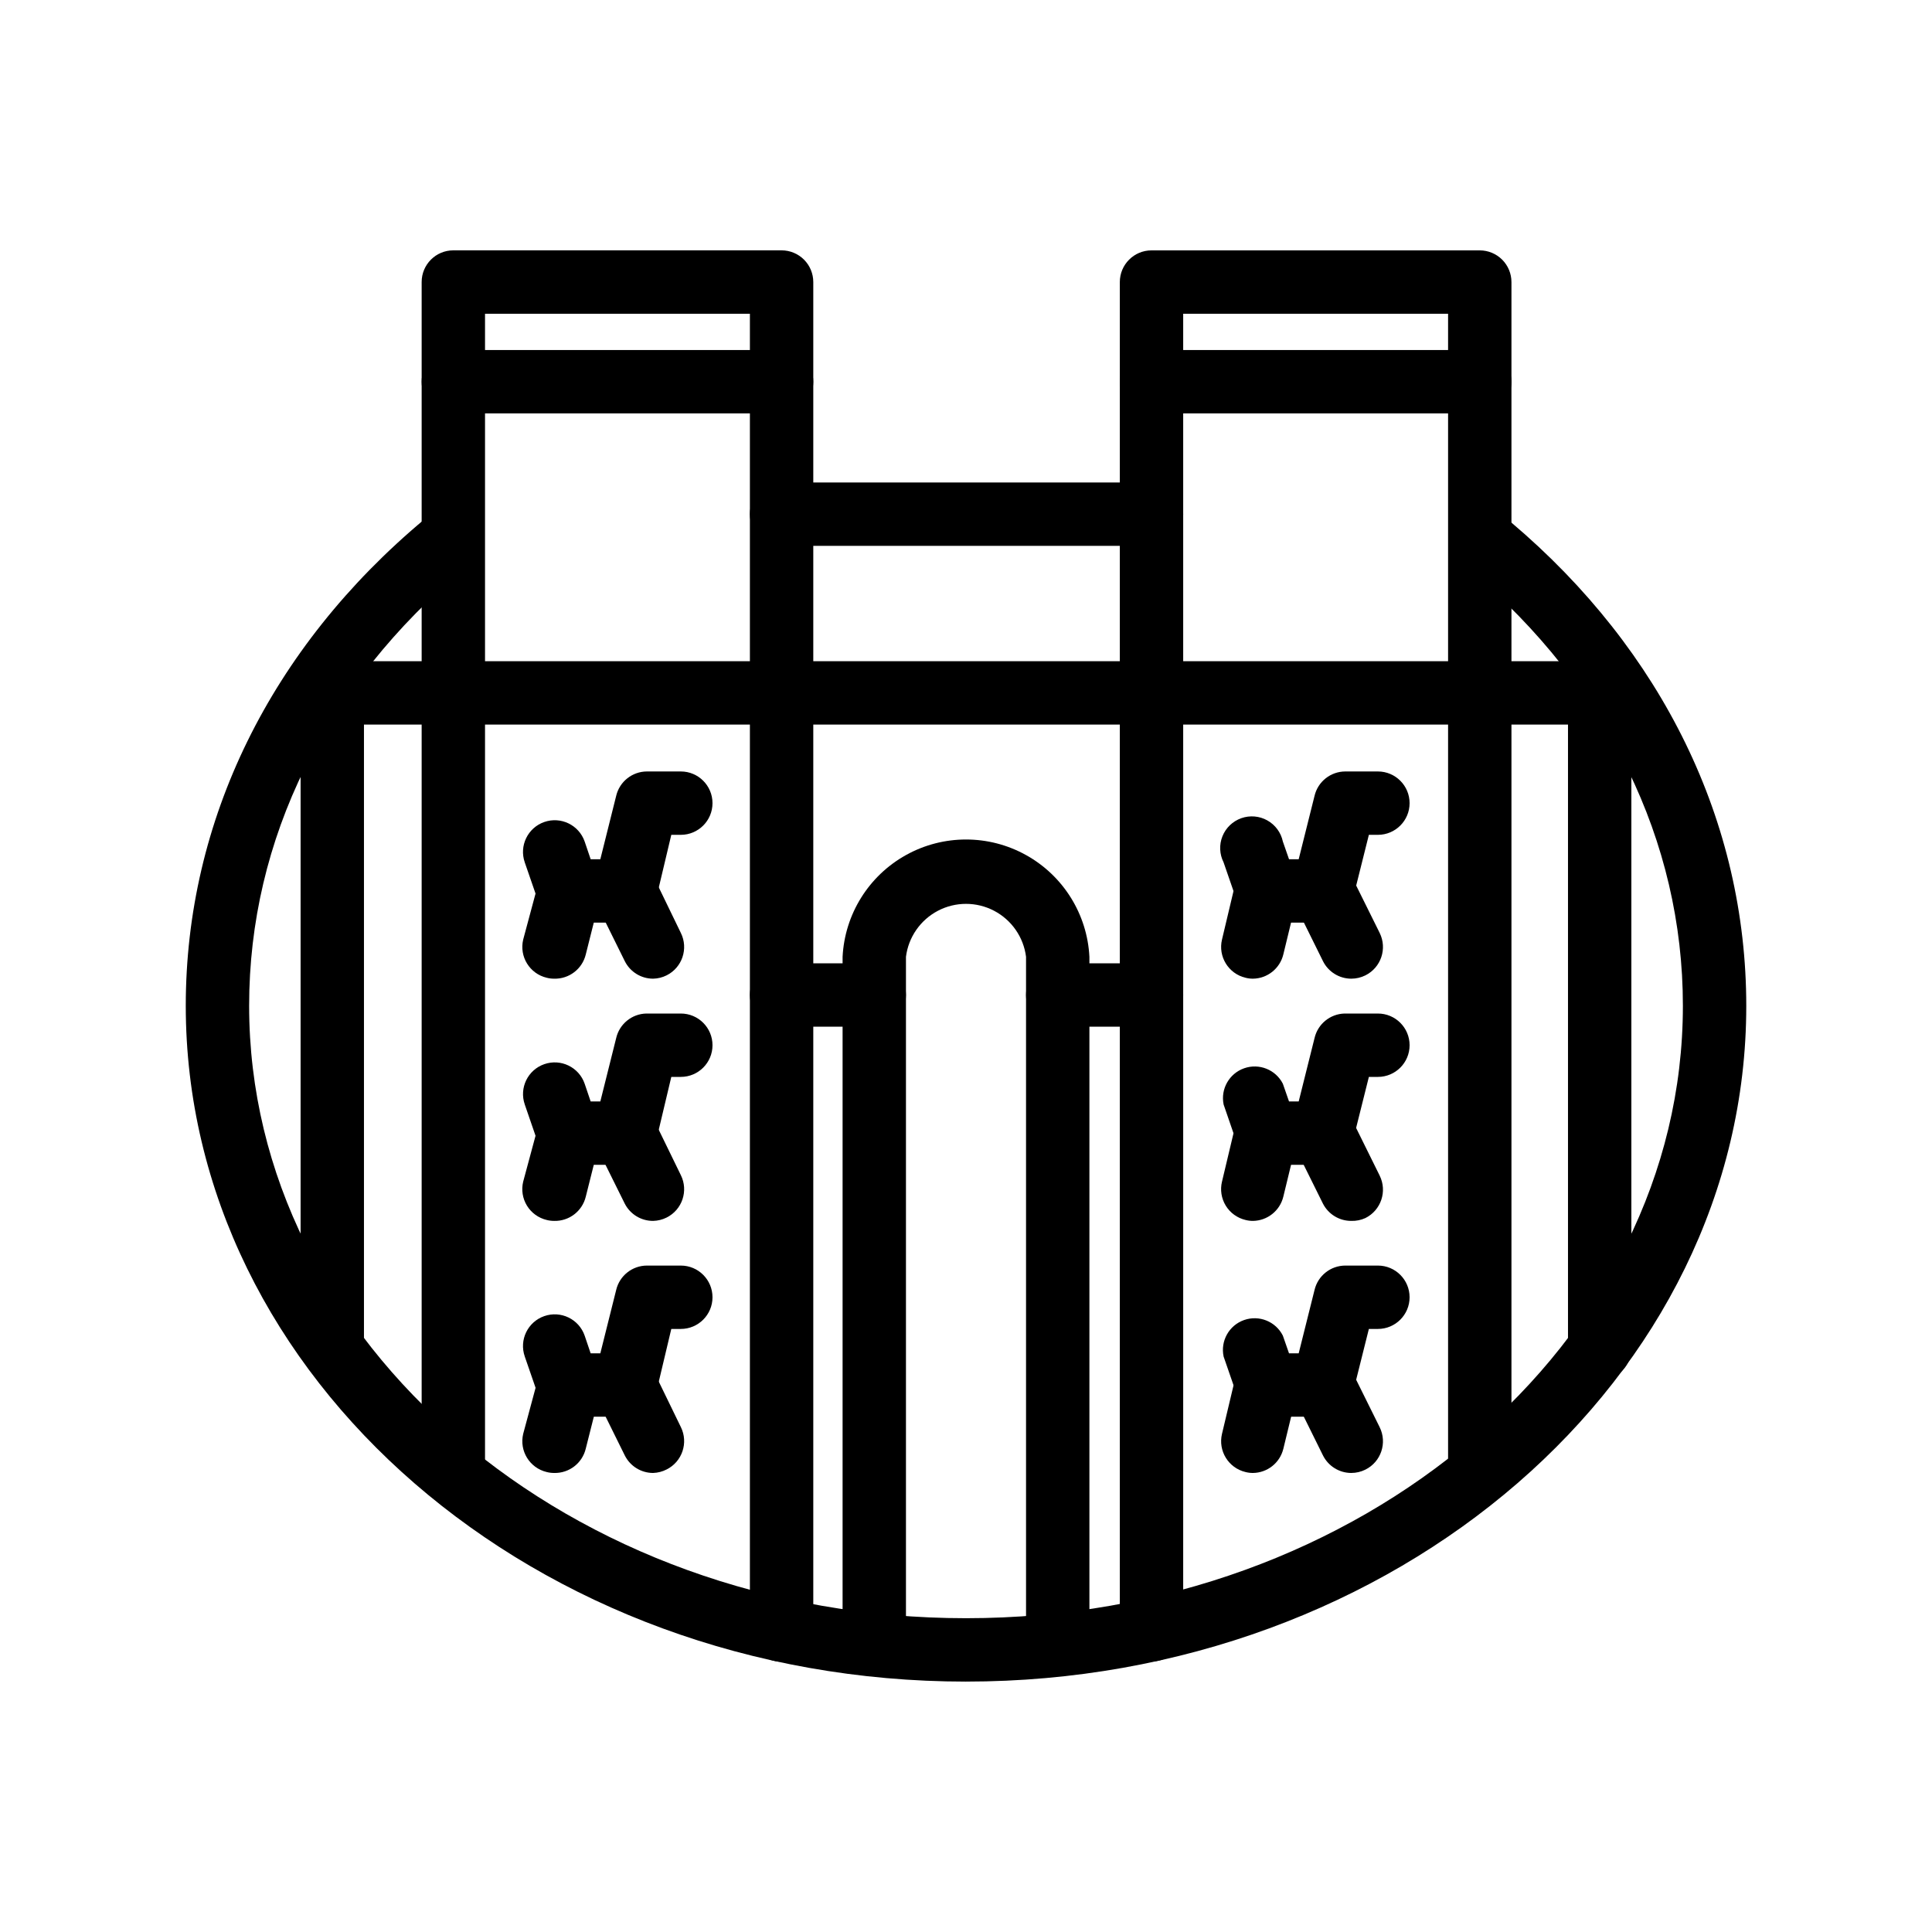 <?xml version="1.0" encoding="UTF-8"?>
<!-- Uploaded to: ICON Repo, www.iconrepo.com, Generator: ICON Repo Mixer Tools -->
<svg fill="#000000" width="800px" height="800px" version="1.1" viewBox="144 144 512 512" xmlns="http://www.w3.org/2000/svg">
 <g>
  <path d="m400 589.64c-113.99 0-206.77-80.359-206.77-179.11 0-49.039 22.461-94.844 63.227-128.89 1.699-1.523 3.941-2.289 6.215-2.125 2.277 0.164 4.387 1.246 5.848 2.996 1.457 1.75 2.144 4.019 1.898 6.289-0.25 2.266-1.406 4.336-3.211 5.731-36.863 30.816-57.184 71.875-57.184 116 0 89.512 85.227 162.31 189.98 162.31s189.98-72.801 189.98-162.31c0-43.621-20.027-84.555-56.344-115.29l0.004 0.004c-3.262-3.059-3.559-8.137-0.668-11.551 2.887-3.418 7.945-3.969 11.5-1.258 40.18 34.008 62.305 79.52 62.305 128.14 0 98.578-92.785 179.06-206.77 179.06z"/>
  <path d="m449.16 584.31c-4.637 0-8.395-3.758-8.395-8.398v-357.16c0-4.637 3.758-8.398 8.395-8.398h86.992c2.227 0 4.363 0.887 5.938 2.461 1.574 1.574 2.461 3.711 2.461 5.938v312.49c0 4.637-3.762 8.395-8.398 8.395-4.637 0-8.395-3.758-8.395-8.395v-304.09h-70.199v348.76c0 2.231-0.883 4.363-2.461 5.938-1.574 1.578-3.707 2.461-5.938 2.461z"/>
  <path d="m351.13 584.39c-4.637 0-8.398-3.762-8.398-8.398v-348.85h-70.195v304.09c0 4.637-3.762 8.395-8.398 8.395s-8.395-3.758-8.395-8.395v-312.49c0-4.637 3.758-8.398 8.395-8.398h86.992c2.227 0 4.363 0.887 5.938 2.461 1.574 1.574 2.461 3.711 2.461 5.938v357.24c0 2.227-0.887 4.363-2.461 5.938-1.574 1.574-3.711 2.461-5.938 2.461z"/>
  <path d="m567.93 509.75c-4.637 0-8.395-3.762-8.395-8.398v-165.33h-319.08v162.52c0 4.637-3.758 8.398-8.395 8.398s-8.398-3.762-8.398-8.398v-170.92c0-4.637 3.762-8.395 8.398-8.395h335.87c2.227 0 4.363 0.883 5.938 2.457 1.574 1.574 2.461 3.711 2.461 5.938v173.73c0 2.227-0.887 4.363-2.461 5.938-1.574 1.574-3.711 2.461-5.938 2.461z"/>
  <path d="m449.16 288.66h-98.031c-4.637 0-8.398-3.758-8.398-8.395 0-4.641 3.762-8.398 8.398-8.398h98.031c4.641 0 8.398 3.758 8.398 8.398 0 4.637-3.758 8.395-8.398 8.395z"/>
  <path d="m351.13 253.56h-86.992c-4.637 0-8.395-3.762-8.395-8.398 0-4.637 3.758-8.395 8.395-8.395h86.992c4.637 0 8.398 3.758 8.398 8.395 0 4.637-3.762 8.398-8.398 8.398z"/>
  <path d="m536.15 253.56h-86.992c-4.637 0-8.395-3.762-8.395-8.398 0-4.637 3.758-8.395 8.395-8.395h86.992c4.637 0 8.398 3.758 8.398 8.395 0 4.637-3.762 8.398-8.398 8.398z"/>
  <path d="m424.31 585.44c-4.641 0-8.398-3.758-8.398-8.395v-179.48c-0.656-5.211-3.824-9.77-8.48-12.207-4.656-2.434-10.207-2.434-14.863 0-4.656 2.438-7.824 6.996-8.48 12.207v179.48c0 4.637-3.758 8.395-8.395 8.395-4.641 0-8.398-3.758-8.398-8.395v-179.48c0.57-11.289 6.93-21.488 16.812-26.973 9.887-5.488 21.902-5.488 31.785 0 9.887 5.484 16.242 15.684 16.812 26.973v179.48c0 2.227-0.883 4.363-2.457 5.938-1.574 1.574-3.711 2.457-5.938 2.457z"/>
  <path d="m375.69 416.08h-24.562c-4.637 0-8.398-3.758-8.398-8.398 0-4.637 3.762-8.395 8.398-8.395h24.562c4.637 0 8.395 3.758 8.395 8.395 0 4.641-3.758 8.398-8.395 8.398z"/>
  <path d="m449.16 416.08h-24.852c-4.641 0-8.398-3.758-8.398-8.398 0-4.637 3.758-8.395 8.398-8.395h24.855-0.004c4.641 0 8.398 3.758 8.398 8.395 0 4.641-3.758 8.398-8.398 8.398z"/>
  <path d="m309.73 388.5h-15.156c-3.574 0.004-6.758-2.254-7.938-5.629l-3.57-10.328h0.004c-1.531-4.379 0.781-9.172 5.164-10.703 4.383-1.531 9.176 0.781 10.703 5.164l1.594 4.703h2.562l4.199-16.793v-0.004c0.895-3.777 4.262-6.453 8.145-6.465h8.984c4.641 0 8.398 3.762 8.398 8.398 0 4.637-3.758 8.395-8.398 8.395h-2.519l-3.988 16.793v0.004c-0.895 3.793-4.285 6.469-8.184 6.465z"/>
  <path d="m290.84 403.36c-0.664 0.004-1.328-0.082-1.973-0.25-4.512-1.078-7.293-5.609-6.215-10.117l3.988-14.863c0.523-2.164 1.887-4.035 3.789-5.195 1.898-1.164 4.184-1.52 6.352-0.996 4.508 1.09 7.281 5.629 6.191 10.137l-3.734 14.863c-0.934 3.856-4.434 6.535-8.398 6.422z"/>
  <path d="m317.08 403.36c-3.184 0-6.094-1.805-7.512-4.66l-7.348-14.863v0.004c-1.141-2.012-1.398-4.398-0.723-6.606 0.68-2.207 2.234-4.039 4.305-5.062 2.07-1.023 4.469-1.148 6.637-0.348 2.164 0.801 3.906 2.457 4.809 4.582l7.18 14.82c2.062 4.152 0.371 9.188-3.777 11.254-1.109 0.555-2.328 0.855-3.57 0.879z"/>
  <path d="m309.73 452.69h-15.156c-3.574 0.004-6.758-2.254-7.938-5.625l-3.57-10.371h0.004c-1.52-4.383 0.801-9.164 5.184-10.684 4.383-1.52 9.168 0.801 10.684 5.184l1.594 4.703h2.562l4.199-16.793c0.863-3.734 4.144-6.414 7.977-6.508h9.152c4.641 0 8.398 3.758 8.398 8.398 0 4.637-3.758 8.395-8.398 8.395h-2.519l-3.988 16.793c-0.879 3.812-4.273 6.512-8.184 6.508z"/>
  <path d="m290.84 467.55c-0.664 0-1.328-0.082-1.973-0.25-2.176-0.52-4.055-1.883-5.219-3.789-1.168-1.906-1.527-4.199-0.996-6.371l3.988-14.82c0.523-2.168 1.887-4.035 3.789-5.199 1.898-1.16 4.184-1.52 6.352-0.996 4.508 1.09 7.281 5.629 6.191 10.141l-3.734 14.863c-0.934 3.856-4.434 6.531-8.398 6.422z"/>
  <path d="m317.08 467.55c-3.164 0.016-6.07-1.754-7.512-4.574l-7.348-14.82c-1.074-2.004-1.293-4.356-0.602-6.519 0.691-2.164 2.227-3.957 4.262-4.969s4.391-1.156 6.535-0.398c2.141 0.754 3.887 2.348 4.832 4.41l7.18 14.738c2.062 4.148 0.371 9.188-3.777 11.25-1.109 0.555-2.328 0.855-3.57 0.883z"/>
  <path d="m309.73 519.44h-15.156c-3.574 0.004-6.758-2.25-7.938-5.625l-3.57-10.328h0.004c-1.531-4.383 0.781-9.176 5.164-10.703 4.383-1.531 9.176 0.781 10.703 5.164l1.594 4.703h2.562l4.199-16.793v-0.004c0.895-3.777 4.262-6.453 8.145-6.465h8.984c4.641 0 8.398 3.758 8.398 8.398 0 4.637-3.758 8.395-8.398 8.395h-2.519l-3.988 16.793c-0.895 3.797-4.285 6.473-8.184 6.465z"/>
  <path d="m290.84 534.35c-0.664 0-1.328-0.082-1.973-0.25-4.512-1.082-7.293-5.609-6.215-10.121l3.988-14.82c0.523-2.164 1.887-4.035 3.789-5.195 1.898-1.16 4.184-1.52 6.352-0.996 4.508 1.09 7.281 5.629 6.191 10.141l-3.734 14.777c-0.914 3.871-4.422 6.57-8.398 6.465z"/>
  <path d="m317.08 534.35c-3.184 0-6.094-1.809-7.512-4.66l-7.348-14.863c-1.141-2.008-1.398-4.398-0.723-6.606 0.68-2.207 2.234-4.035 4.305-5.059 2.07-1.023 4.469-1.152 6.637-0.348 2.164 0.801 3.906 2.457 4.809 4.582l7.18 14.777c2.062 4.152 0.371 9.188-3.777 11.254-1.105 0.566-2.324 0.883-3.57 0.922z"/>
  <path d="m494.76 388.5h-14.988c-3.574 0.004-6.758-2.254-7.938-5.629l-3.57-10.328h0.004c-1.094-2.152-1.207-4.676-0.309-6.918 0.898-2.246 2.723-3.992 5-4.797 2.281-0.805 4.797-0.59 6.902 0.594 2.109 1.184 3.606 3.215 4.106 5.582l1.637 4.703h2.562l4.199-16.793v-0.004c0.895-3.777 4.262-6.453 8.145-6.465h8.648c4.637 0 8.398 3.762 8.398 8.398 0 4.637-3.762 8.395-8.398 8.395h-2.394l-4.199 16.793 0.004 0.004c-0.863 3.66-4.051 6.301-7.809 6.465z"/>
  <path d="m476.03 403.36c-0.664 0.004-1.328-0.082-1.973-0.25-4.508-1.078-7.293-5.609-6.215-10.117l3.527-14.863c0.523-2.164 1.887-4.035 3.789-5.195 1.898-1.164 4.184-1.52 6.352-0.996 4.508 1.09 7.281 5.629 6.191 10.137l-3.609 14.863c-0.902 3.734-4.223 6.379-8.062 6.422z"/>
  <path d="m502.11 403.36c-3.188 0-6.098-1.805-7.516-4.66l-7.348-14.863v0.004c-1.141-2.012-1.398-4.398-0.723-6.606 0.68-2.207 2.234-4.039 4.305-5.062 2.07-1.023 4.473-1.148 6.637-0.348 2.164 0.801 3.906 2.457 4.812 4.582l7.348 14.82h-0.004c2.062 4.152 0.371 9.188-3.777 11.254-1.16 0.578-2.438 0.879-3.734 0.879z"/>
  <path d="m494.76 452.69h-14.988c-3.574 0.004-6.758-2.254-7.938-5.625l-3.57-10.371h0.004c-0.836-4.109 1.492-8.207 5.453-9.594 3.957-1.387 8.336 0.359 10.246 4.094l1.637 4.703h2.562l4.199-16.793c0.859-3.723 4.117-6.394 7.934-6.508h8.859c4.637 0 8.398 3.758 8.398 8.398 0 4.637-3.762 8.395-8.398 8.395h-2.394l-4.199 16.793h0.004c-0.848 3.68-4.039 6.34-7.809 6.508z"/>
  <path d="m476.03 467.55c-0.664 0-1.328-0.082-1.973-0.25-2.176-0.52-4.055-1.883-5.219-3.789-1.168-1.906-1.523-4.199-0.996-6.371l3.527-14.82c0.523-2.168 1.887-4.035 3.789-5.199 1.898-1.16 4.184-1.52 6.352-0.996 4.508 1.09 7.281 5.629 6.191 10.141l-3.609 14.863c-0.902 3.731-4.223 6.375-8.062 6.422z"/>
  <path d="m502.11 467.55c-3.168 0.016-6.074-1.754-7.516-4.574l-7.348-14.82c-1.074-2.004-1.289-4.356-0.602-6.519 0.691-2.164 2.227-3.957 4.262-4.969s4.391-1.156 6.535-0.398c2.141 0.754 3.887 2.348 4.836 4.41l7.348 14.863h-0.004c2.062 4.152 0.371 9.188-3.777 11.254-1.172 0.535-2.449 0.793-3.734 0.754z"/>
  <path d="m494.76 519.44h-14.988c-3.574 0.004-6.758-2.25-7.938-5.625l-3.57-10.328h0.004c-0.875-4.121 1.441-8.258 5.418-9.66 3.977-1.402 8.375 0.359 10.281 4.121l1.637 4.703 2.562-0.004 4.199-16.793c0.895-3.777 4.262-6.453 8.145-6.465h8.648c4.637 0 8.398 3.758 8.398 8.398 0 4.637-3.762 8.395-8.398 8.395h-2.394l-4.199 16.793h0.004c-0.863 3.66-4.051 6.305-7.809 6.465z"/>
  <path d="m476.03 534.35c-0.664 0-1.328-0.082-1.973-0.25-4.508-1.082-7.293-5.609-6.215-10.121l3.527-14.82c0.523-2.164 1.887-4.035 3.789-5.195 1.898-1.16 4.184-1.52 6.352-0.996 4.508 1.09 7.281 5.629 6.191 10.141l-3.609 14.863v-0.004c-0.918 3.719-4.234 6.34-8.062 6.383z"/>
  <path d="m502.11 534.35c-3.188 0-6.098-1.809-7.516-4.66l-7.348-14.863c-1.141-2.008-1.398-4.398-0.723-6.606 0.68-2.207 2.234-4.035 4.305-5.059 2.07-1.023 4.473-1.152 6.637-0.348 2.164 0.801 3.906 2.457 4.812 4.582l7.348 14.82h-0.004c2.062 4.148 0.371 9.188-3.777 11.25-1.16 0.578-2.438 0.883-3.734 0.883z"/>
 </g>
</svg>